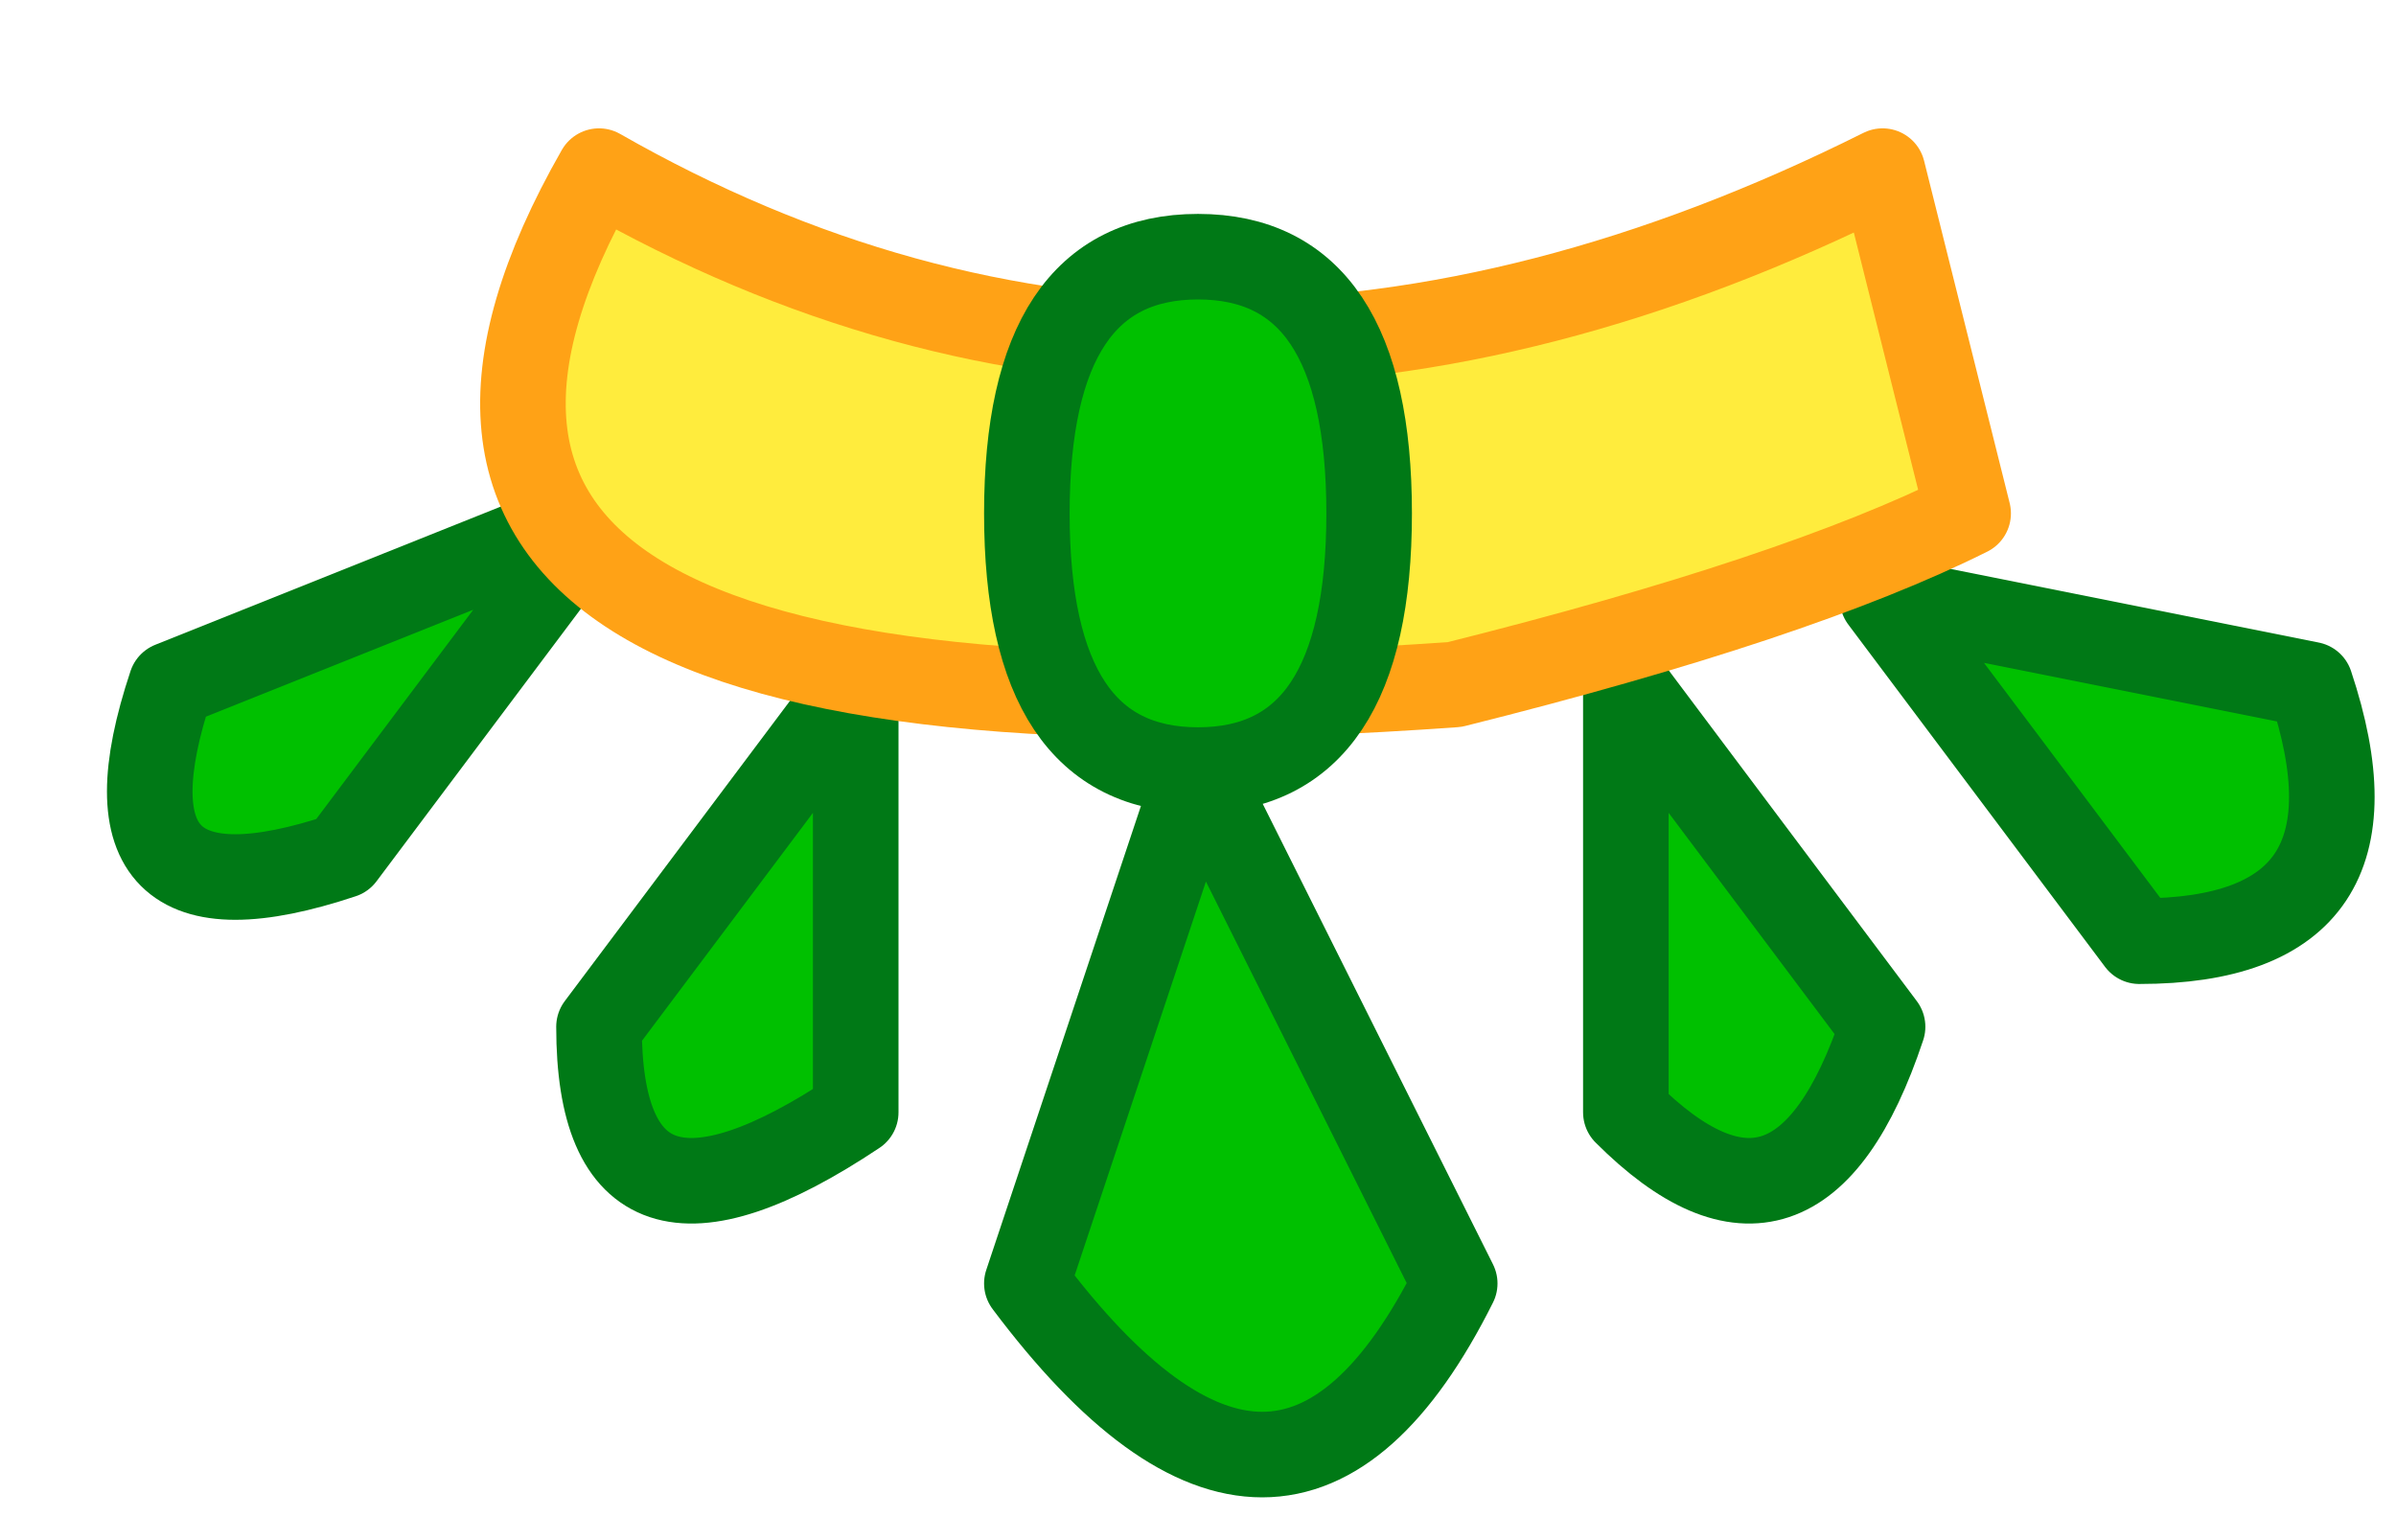 <?xml version="1.0" encoding="UTF-8" standalone="no"?>
<svg xmlns:xlink="http://www.w3.org/1999/xlink" height="0.9px" width="1.4px" xmlns="http://www.w3.org/2000/svg">
  <g transform="matrix(1.0, 0.0, 0.0, 1.0, -10.65, -6.65)">
    <path d="M11.15 7.05 L11.15 7.3 Q11.0 7.4 11.0 7.25 L11.15 7.05" fill="#00c000" fill-rule="evenodd" stroke="none"/>
    <path d="M11.15 7.05 L11.0 7.25 Q11.0 7.4 11.15 7.3 L11.15 7.05 Z" fill="none" stroke="#007916" stroke-linecap="round" stroke-linejoin="round" stroke-width="0.05"/>
    <path d="M11.35 7.1 L11.5 7.4 Q11.4 7.6 11.25 7.4 L11.35 7.1" fill="#00c000" fill-rule="evenodd" stroke="none"/>
    <path d="M11.35 7.1 L11.25 7.4 Q11.4 7.6 11.5 7.4 L11.35 7.1 Z" fill="none" stroke="#007916" stroke-linecap="round" stroke-linejoin="round" stroke-width="0.05"/>
    <path d="M11.6 7.05 L11.75 7.25 Q11.7 7.4 11.6 7.3 L11.6 7.05" fill="#00c000" fill-rule="evenodd" stroke="none"/>
    <path d="M11.6 7.05 L11.6 7.3 Q11.7 7.4 11.75 7.25 L11.6 7.05 Z" fill="none" stroke="#007916" stroke-linecap="round" stroke-linejoin="round" stroke-width="0.05"/>
    <path d="M11.75 7.0 L12.0 7.05 Q12.05 7.2 11.9 7.2 L11.75 7.0" fill="#00c000" fill-rule="evenodd" stroke="none"/>
    <path d="M11.75 7.0 L11.9 7.2 Q12.05 7.2 12.0 7.05 L11.75 7.0 Z" fill="none" stroke="#007916" stroke-linecap="round" stroke-linejoin="round" stroke-width="0.05"/>
    <path d="M11.0 6.95 L10.85 7.15 Q10.7 7.2 10.75 7.05 L11.0 6.95" fill="#00c000" fill-rule="evenodd" stroke="none"/>
    <path d="M11.0 6.95 L10.75 7.05 Q10.7 7.2 10.85 7.15 L11.0 6.95 Z" fill="none" stroke="#007916" stroke-linecap="round" stroke-linejoin="round" stroke-width="0.05"/>
    <path d="M11.5 7.05 Q10.8 7.1 11.0 6.75 11.35 6.95 11.75 6.75 L11.8 6.95 Q11.7 7.0 11.5 7.05" fill="#ffec3d" fill-rule="evenodd" stroke="none"/>
    <path d="M11.5 7.05 Q10.8 7.1 11.0 6.75 11.35 6.95 11.75 6.75 L11.8 6.95 Q11.7 7.0 11.5 7.05 Z" fill="none" stroke="#ffa216" stroke-linecap="round" stroke-linejoin="round" stroke-width="0.05"/>
    <path d="M11.45 6.95 Q11.45 7.1 11.35 7.1 11.25 7.1 11.25 6.95 11.25 6.8 11.35 6.8 11.45 6.8 11.45 6.95" fill="#00c000" fill-rule="evenodd" stroke="none"/>
    <path d="M11.45 6.95 Q11.45 7.1 11.35 7.1 11.25 7.1 11.25 6.95 11.25 6.8 11.35 6.8 11.45 6.8 11.45 6.95 Z" fill="none" stroke="#007916" stroke-linecap="round" stroke-linejoin="round" stroke-width="0.05"/>
  </g>
</svg>
